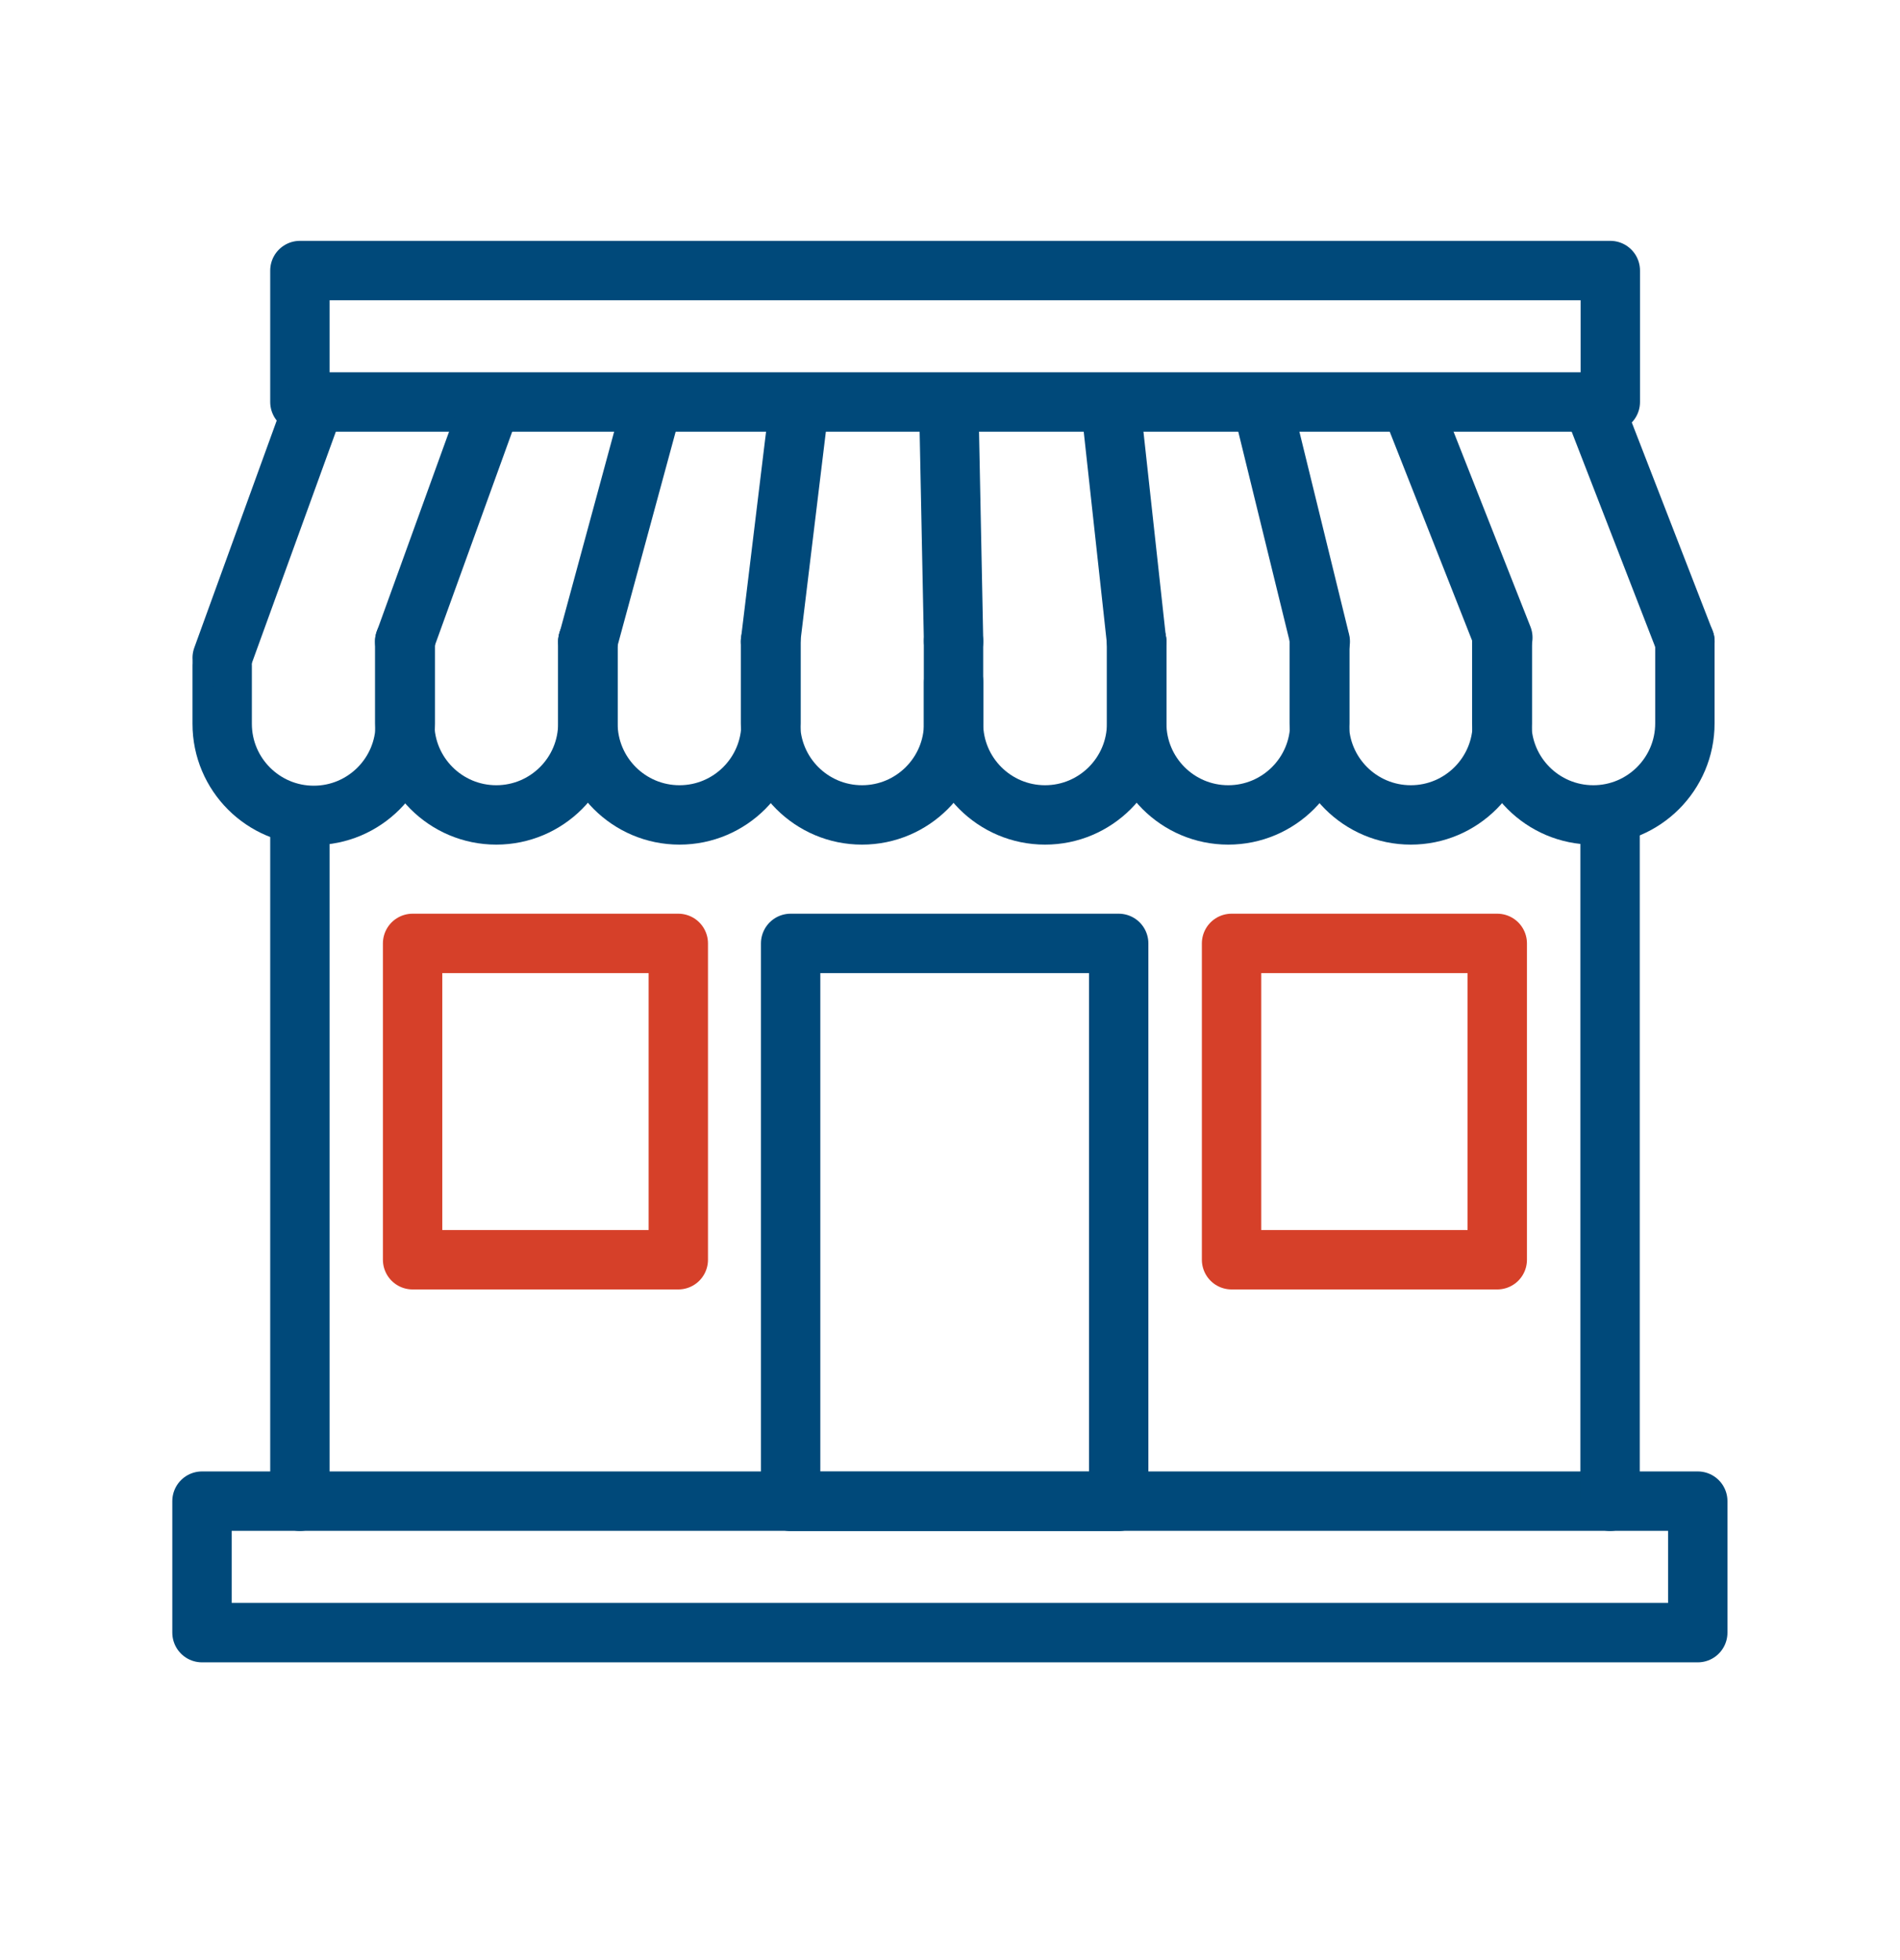 <svg width="32" height="33" viewBox="0 0 32 33" fill="none" xmlns="http://www.w3.org/2000/svg">
<g clip-path="url(#clip0_8606_164104)">
<path d="M27.121 4.555H5.051V6.768H27.121V4.555Z" stroke="#00497A" stroke-linecap="round" stroke-linejoin="round"/>
<path d="M28.594 25.273H3.402V27.487H28.594V25.273Z" stroke="#00497A" stroke-linecap="round" stroke-linejoin="round"/>
<path d="M18.841 15.883H13.316V25.277H18.841V15.883Z" stroke="#00497A" stroke-linecap="round" stroke-linejoin="round"/>
<path d="M5.051 13.961V25.275" stroke="#00497A" stroke-linecap="round" stroke-linejoin="round"/>
<path d="M3.742 11.202V12.186C3.742 13.037 4.433 13.728 5.284 13.728C6.136 13.728 6.826 13.037 6.826 12.186V10.805" stroke="#00497A" stroke-linecap="round" stroke-linejoin="round"/>
<path d="M6.816 10.797V12.178C6.816 13.029 7.507 13.72 8.358 13.72C9.21 13.72 9.9 13.029 9.9 12.178V10.797" stroke="#00497A" stroke-linecap="round" stroke-linejoin="round"/>
<path d="M9.902 10.797V12.178C9.902 13.029 10.593 13.72 11.444 13.72C12.296 13.72 12.986 13.029 12.986 12.178V10.797" stroke="#00497A" stroke-linecap="round" stroke-linejoin="round"/>
<path d="M12.977 10.797V12.178C12.977 13.029 13.667 13.72 14.518 13.72C15.37 13.72 16.061 13.029 16.061 12.178V11.488" stroke="#00497A" stroke-linecap="round" stroke-linejoin="round"/>
<path d="M16.059 10.797V12.178C16.059 13.029 16.749 13.72 17.601 13.72C18.452 13.72 19.143 13.029 19.143 12.178V10.797" stroke="#00497A" stroke-linecap="round" stroke-linejoin="round"/>
<path d="M19.145 10.797V12.178C19.145 13.029 19.835 13.72 20.686 13.72C21.538 13.72 22.229 13.029 22.229 12.178V10.797" stroke="#00497A" stroke-linecap="round" stroke-linejoin="round"/>
<path d="M5.284 6.828L3.742 11.076" stroke="#00497A" stroke-linecap="round" stroke-linejoin="round"/>
<path d="M8.254 6.828L6.816 10.801" stroke="#00497A" stroke-linecap="round" stroke-linejoin="round"/>
<path d="M10.981 6.828L9.902 10.801" stroke="#00497A" stroke-linecap="round" stroke-linejoin="round"/>
<path d="M13.459 6.828L12.977 10.801" stroke="#00497A" stroke-linecap="round" stroke-linejoin="round"/>
<path d="M18.707 6.828L19.142 10.801" stroke="#00497A" stroke-linecap="round" stroke-linejoin="round"/>
<path d="M15.984 7.031L16.06 10.796" stroke="#00497A" stroke-linecap="round" stroke-linejoin="round"/>
<path d="M27.117 13.961V25.275" stroke="#00497A" stroke-linecap="round" stroke-linejoin="round"/>
<path d="M22.219 10.797V12.178C22.219 13.029 22.909 13.72 23.761 13.72C24.612 13.72 25.303 13.029 25.303 12.178V10.797" stroke="#00497A" stroke-linecap="round" stroke-linejoin="round"/>
<path d="M25.293 10.797V12.178C25.293 13.029 25.983 13.72 26.835 13.72C27.686 13.72 28.377 13.029 28.377 12.178V10.797" stroke="#00497A" stroke-linecap="round" stroke-linejoin="round"/>
<path d="M26.836 6.828L28.378 10.801" stroke="#00497A" stroke-linecap="round" stroke-linejoin="round"/>
<path d="M23.77 6.828L25.311 10.735" stroke="#00497A" stroke-linecap="round" stroke-linejoin="round"/>
<path d="M21.262 6.828L22.236 10.801" stroke="#00497A" stroke-linecap="round" stroke-linejoin="round"/>
<path d="M25.217 15.883H20.742V21.209H25.217V15.883Z" stroke="#D64029" stroke-linecap="round" stroke-linejoin="round"/>
<path d="M11.424 15.883H6.949V21.209H11.424V15.883Z" stroke="#D64029" stroke-linecap="round" stroke-linejoin="round"/>
</g>
<defs>
<clipPath id="clip0_8606_164104">
<rect width="26.252" height="24" fill="white" transform="translate(2.875 4.023)"/>
</clipPath>
</defs>
</svg>
